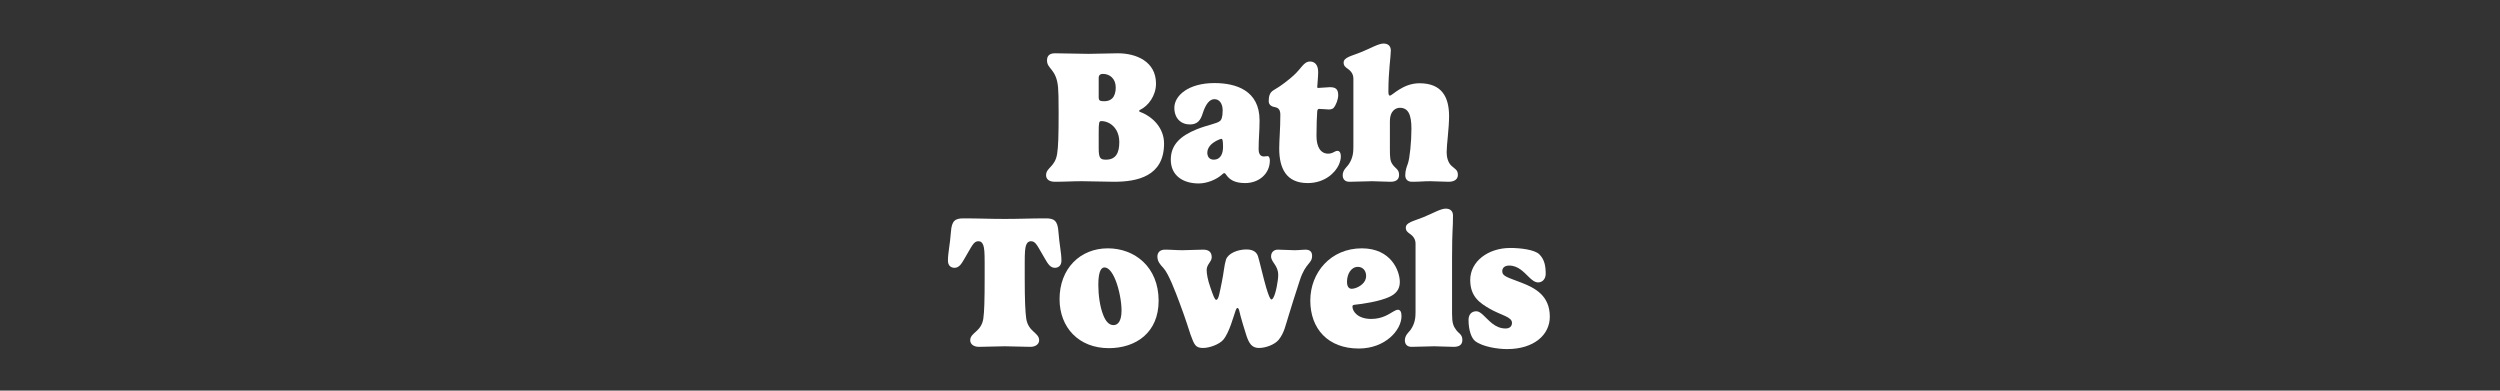 <svg viewBox="0 0 1920 300" xmlns="http://www.w3.org/2000/svg" id="Layer_1">
  <rect x="0" y="0" width="1920" height="300" fill="#333333" stroke="none"/>
  <defs>
    <style>
      .cls-1 {
        fill: #fff;
      }
    </style>
  </defs>
  <path d="M803.384,134.556c0-5.896,6.904-6.185,8.486-16.396.863-5.178,1.151-13.951,1.151-31.354,0-12.226-.144-15.821-.432-19.705-1.294-14.383-8.486-13.951-8.486-20.711,0-3.164,1.582-5.466,6.041-5.466,8.629,0,17.259.432,25.889.432,7.479,0,14.67-.432,22.438-.432,14.239,0,29.341,6.329,29.341,23.301,0,9.205-5.897,17.115-12.225,20.136-.288.144-.719.432-.719.863s.431.575.719.719c9.924,3.739,18.41,12.514,18.41,24.308,0,25.17-20.568,29.341-38.403,29.341-7.479,0-17.116-.432-24.738-.432-7.335,0-13.232.432-20.711.432-4.459,0-6.76-2.014-6.76-5.034ZM843.8,74.58c0,2.732.863,3.164,4.459,3.164,2.589,0,4.603-.863,6.041-2.301,1.726-1.87,2.589-4.747,2.589-8.198,0-6.904-4.603-10.5-9.924-10.5-1.583,0-3.165.719-3.165,3.021v14.814ZM852.142,94.716c-2.014-1.15-4.315-1.726-6.329-1.726-1.87,0-2.014,1.438-2.014,9.349v11.507c0,7.767,1.294,8.773,5.609,8.773,7.767,0,10.212-5.466,10.212-13.521,0-7.335-3.452-12.081-7.479-14.383Z" class="cls-1"></path>
  <path d="M936.849,92.99c1.151-.863,2.157-2.877,2.157-8.198,0-5.178-2.445-8.63-6.328-8.63-3.596,0-6.616,3.452-9.062,11.075-1.438,4.603-3.596,8.342-9.78,8.342-6.76,0-11.938-4.603-11.938-12.801,0-9.349,10.788-18.985,30.78-18.985,16.684,0,34.663,5.753,34.663,28.622,0,8.773-.72,13.52-.72,22.293,0,2.302.72,5.466,4.027,5.466,1.007,0,1.87-.287,2.877-.287,1.15,0,1.726,1.726,1.726,3.308,0,10.355-8.485,17.403-18.985,17.403-7.911,0-11.938-2.589-14.527-6.328-.431-.575-.863-1.295-1.438-1.295-.719,0-1.295.575-1.87,1.15-4.171,3.74-11.362,6.761-17.835,6.761-12.082,0-21.43-6.041-21.43-18.267,0-11.507,7.479-18.267,19.848-23.301,8.198-3.308,15.39-4.314,17.835-6.328ZM938.143,106.654c-.719,0-2.301.575-4.171,1.582-3.165,1.726-6.76,4.746-6.76,9.061,0,2.59,1.294,5.322,4.891,5.322,5.753,0,7.191-5.322,7.191-9.78,0-5.466-.576-6.185-1.151-6.185Z" class="cls-1"></path>
  <path d="M1011.06,104.352c0,8.342,3.021,13.664,9.062,13.664,2.589,0,4.026-1.15,5.321-1.726.575-.288,1.007-.432,1.726-.432,1.438,0,2.589,1.15,2.589,4.458,0,1.87-.575,3.884-1.438,6.041-2.877,6.473-11.075,14.239-24.02,14.239-16.541,0-21.862-11.362-21.862-26.608,0-6.328.863-15.103.863-25.745,0-3.309-1.007-5.322-3.884-5.897-2.732-.432-5.034-1.726-5.034-4.603,0-3.164.432-6.616,3.739-8.485,5.754-3.309,11.219-7.623,15.103-11.075,6.473-5.753,7.91-10.931,12.944-10.931,3.309,0,6.185,2.301,6.185,8.054,0,3.452-.719,10.787-.719,11.507,0,.432.144.719.719.719,1.87,0,6.761-.575,8.918-.575,4.171,0,6.472,1.15,6.472,6.185,0,3.021-1.582,7.479-3.596,9.78-.575.575-1.726,1.151-3.596,1.151-1.726,0-4.746-.432-7.479-.432-.432,0-1.295.144-1.438,1.726-.288,3.596-.575,11.219-.575,18.985Z" class="cls-1"></path>
  <path d="M1039.39,60.197c0-4.171-3.021-6.473-4.459-7.479-1.582-1.15-3.021-2.157-3.021-4.603,0-4.171,6.041-5.034,13.376-8.055,7.479-3.02,13.376-6.615,17.26-6.615,3.164,0,5.609,1.582,5.609,5.321,0,4.89-1.87,15.39-1.87,31.643,0,2.589.575,3.021,1.151,3.021,1.869,0,9.924-9.493,22.725-9.493,17.115,0,22.725,10.5,22.725,25.314,0,9.349-1.869,22.006-1.869,27.615,0,4.027,1.15,8.054,3.596,10.355,2.732,2.589,5.034,3.164,5.034,7.048,0,3.164-2.302,5.321-7.191,5.321-4.747,0-9.781-.432-13.952-.432-5.753,0-7.767.432-14.095.432-3.74,0-5.178-2.301-5.178-5.034,0-3.883,1.294-6.903,2.014-8.917,1.438-4.027,2.732-16.828,2.732-26.896,0-11.219-2.732-15.965-8.918-15.965-2.589,0-7.622,1.726-7.622,10.5v20.999c0,7.047.144,9.492,2.301,12.369,2.157,2.876,4.746,3.452,4.746,7.623,0,3.164-1.726,5.321-6.616,5.321-4.746,0-9.924-.432-14.095-.432-5.753,0-11.075.432-17.403.432-3.74,0-5.178-2.301-5.178-5.034,0-3.883,3.021-6.185,4.314-7.91,3.596-5.034,3.884-9.925,3.884-13.664v-52.785Z" class="cls-1"></path>
  <path d="M803.245,167.706c6.329,0,9.062,1.726,9.637,10.355.719,9.925,2.301,15.965,2.301,22.149,0,4.027-2.589,5.466-5.034,5.466-3.452,0-5.322-3.021-7.335-6.472-6.185-10.356-7.191-13.952-11.075-13.952-1.87,0-3.021,1.15-3.74,3.164-.719,2.158-1.006,5.179-1.006,13.377v11.794c0,17.115.431,26.033,1.15,31.066,1.582,10.356,9.924,10.644,9.924,16.685,0,2.732-2.445,5.034-6.76,5.034-5.897,0-13.664-.432-19.561-.432-6.185,0-13.952.432-19.849.432-4.458,0-6.76-2.302-6.76-5.034,0-6.041,8.486-6.328,10.068-16.685.719-5.033,1.007-13.951,1.007-31.066v-11.794c0-8.198-.288-11.219-1.007-13.377-.719-2.014-1.87-3.164-3.739-3.164-3.884,0-4.891,3.596-11.075,13.952-2.014,3.451-3.883,6.472-7.335,6.472-2.445,0-5.034-1.438-5.034-5.466,0-6.185,1.582-12.225,2.301-22.149.575-8.63,3.308-10.355,9.637-10.355,11.794,0,20.28.432,31.642.432,11.363,0,19.849-.432,31.643-.432Z" class="cls-1"></path>
  <path d="M850.846,190.719c20.568,0,38.978,14.239,38.978,40.272,0,24.307-17.26,36.389-38.259,36.389-23.013,0-37.827-15.821-37.827-37.684,0-23.156,15.534-38.978,37.108-38.978ZM843.511,218.765c0,7.479,1.15,16.828,3.883,23.444,1.726,4.314,4.171,7.479,7.767,7.479,3.021,0,6.185-2.445,6.185-11.219,0-6.76-1.87-16.54-4.603-23.3-2.589-6.473-5.609-9.78-8.486-9.78-2.014,0-4.746,1.869-4.746,13.376Z" class="cls-1"></path>
  <path d="M950.369,236.528c-.503,0-.863.432-1.366,1.798-1.583,4.314-4.891,17.26-9.637,22.725-3.021,3.452-10.5,6.186-15.39,6.186-5.897,0-6.76-2.445-9.637-10.212-1.15-3.309-3.74-12.082-8.486-24.596-3.021-8.054-8.342-22.293-12.37-26.608-2.589-2.732-4.603-5.178-4.603-8.773,0-3.164,2.014-5.321,5.897-5.321,5.034,0,8.342.432,13.52.432,5.034,0,10.356-.432,15.678-.432,3.883,0,6.616,1.438,6.616,5.896,0,3.452-3.884,5.322-3.884,9.781,0,2.589.719,7.479,3.021,13.808,2.014,5.753,3.165,9.061,4.315,9.061,1.87,0,2.589-5.321,4.315-13.663,1.438-6.761,1.87-13.089,3.164-17.116,1.583-4.891,8.917-7.91,15.678-7.91,5.609,0,7.91,2.301,8.917,5.178.863,2.445,4.459,17.979,6.329,24.163,1.726,5.753,3.021,9.062,4.027,9.062,2.013,0,4.026-8.198,4.89-14.814.288-1.727.288-3.309.288-4.171,0-7.192-5.466-9.637-5.466-14.096,0-3.308,2.301-5.178,5.178-5.178,3.884,0,9.062.432,12.801.432,3.884,0,5.753-.432,8.342-.432,4.027,0,5.179,2.157,5.179,4.746,0,6.185-4.891,5.034-9.35,18.554-3.451,10.356-7.191,22.582-8.485,26.753-2.589,8.054-3.452,13.808-7.911,19.272-3.021,3.596-9.78,6.186-15.102,6.186-5.609,0-7.623-3.884-9.493-9.205-.863-2.59-4.746-15.103-5.609-19.417-.144-.791-.647-2.086-1.366-2.086Z" class="cls-1"></path>
  <path d="M1040.685,234.012c-1.438.144-2.014.431-2.014,1.438,0,3.884,4.315,9.493,14.383,9.493,8.774,0,13.808-3.884,17.403-5.897,1.151-.719,2.302-1.15,3.165-1.15,1.726,0,2.732,1.582,2.732,4.891,0,10.787-12.513,24.882-32.793,24.882-23.731,0-37.252-15.245-37.252-36.82,0-21.574,15.678-40.128,39.553-40.128,22.582,0,29.198,17.403,29.198,25.89,0,5.753-3.165,9.061-7.623,11.218-7.768,3.74-21.144,5.609-26.753,6.186ZM1042.842,204.958c-5.321,0-8.342,5.753-8.342,11.362,0,3.452,1.15,5.466,3.596,5.466,2.733,0,8.055-2.158,10.212-6.185.575-1.151.863-2.302.863-3.74,0-3.883-2.445-6.903-6.329-6.903Z" class="cls-1"></path>
  <path d="M1115.182,198.054v43.005c0,7.048,1.006,9.493,3.164,12.37,2.157,2.876,4.746,3.451,4.746,7.622,0,3.165-1.726,5.322-6.616,5.322-4.746,0-10.787-.432-14.958-.432-5.753,0-11.075.432-17.403.432-3.74,0-5.178-2.302-5.178-5.034,0-3.884,3.021-6.185,4.314-7.91,3.596-5.034,3.884-9.925,3.884-13.664v-52.785c0-4.172-3.021-6.473-4.459-7.479-1.582-1.15-3.021-2.157-3.021-4.603,0-4.171,6.041-5.034,13.376-8.055,7.479-3.021,13.376-6.615,17.26-6.615,3.164,0,5.609,1.581,5.609,5.321,0,10.787-.719,9.78-.719,32.505Z" class="cls-1"></path>
  <path d="M1182.203,195.321c4.027,4.027,4.891,9.062,4.891,14.958,0,4.171-2.733,6.616-5.754,6.616-2.589,0-4.89-1.87-7.191-4.171-3.883-3.739-8.198-8.773-15.102-8.773-3.74,0-5.322,2.014-5.322,4.314,0,4.027,4.315,4.746,14.959,8.918,10.355,4.027,21.574,9.924,21.574,26.033,0,14.095-12.369,24.882-32.793,24.882-7.048,0-18.842-1.726-24.595-6.185-2.733-2.157-5.034-8.198-5.034-16.253,0-3.739,2.014-6.616,6.041-6.616,1.726,0,3.451,1.295,5.178,2.877,4.171,3.739,8.917,10.355,17.259,10.355,3.309,0,4.891-1.869,4.891-4.314,0-4.746-8.342-5.753-17.26-10.932-7.048-4.171-14.814-8.917-14.814-22.006,0-14.238,13.664-24.595,30.779-24.595,7.768,0,18.698,1.295,22.294,4.891Z" class="cls-1"></path>
</svg>